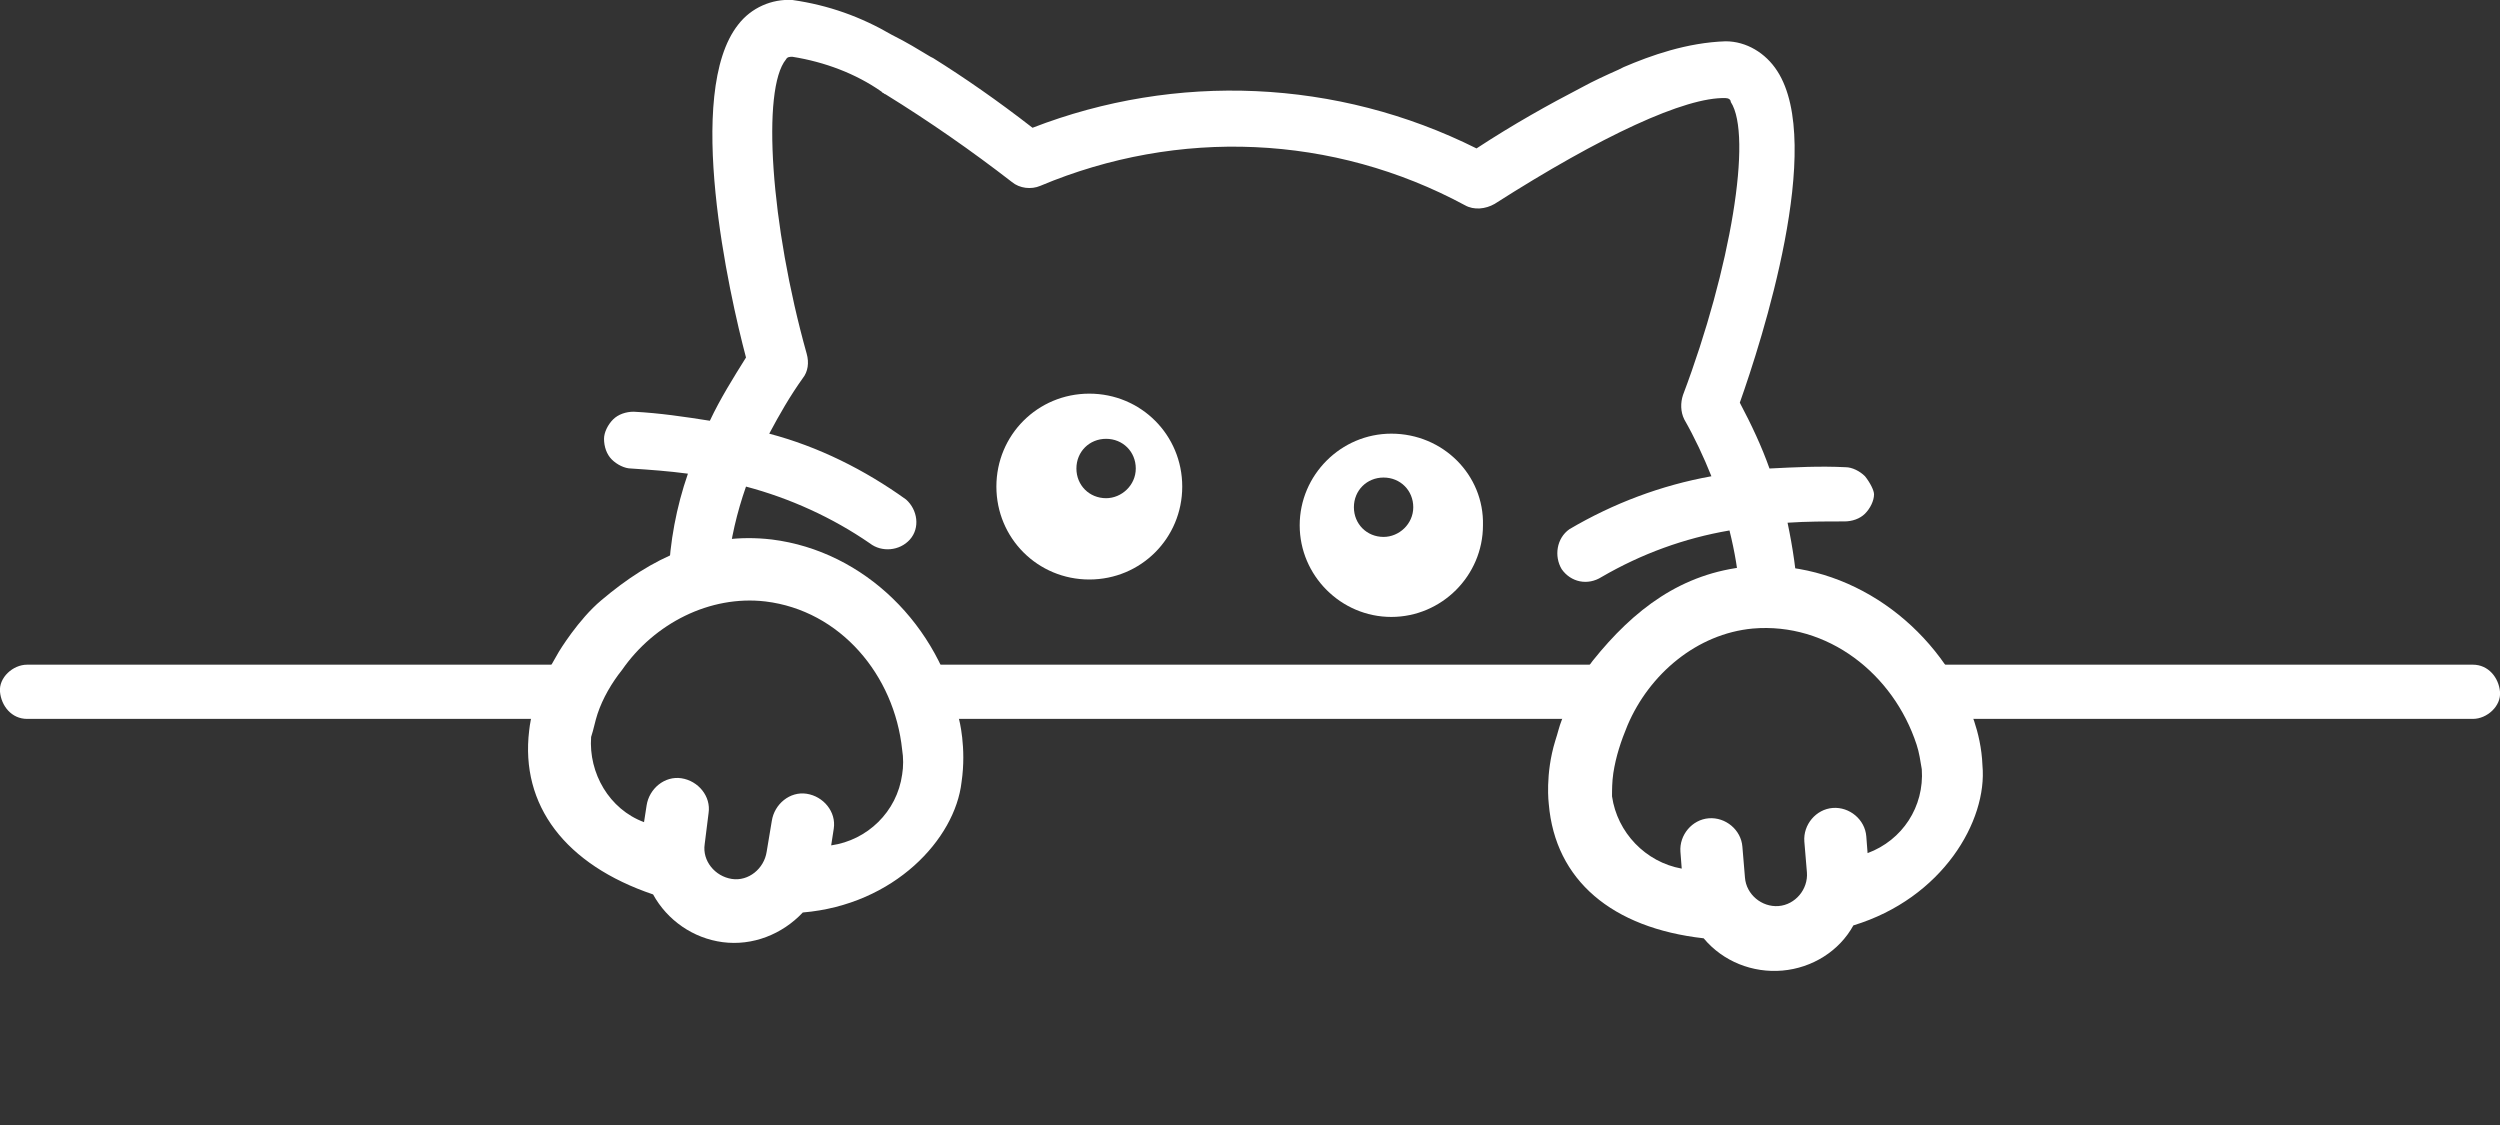 <?xml version="1.0" encoding="utf-8"?>
<!-- Generator: Adobe Illustrator 25.2.0, SVG Export Plug-In . SVG Version: 6.00 Build 0)  -->
<svg version="1.1" id="Layer_1" xmlns="http://www.w3.org/2000/svg" xmlns:xlink="http://www.w3.org/1999/xlink" x="0px" y="0px"
	 viewBox="0 0 193.7 87.2" style="enable-background:new 0 0 193.7 87.2;" xml:space="preserve">
<rect x="0" y="0" width="193.7" height="87.2" fill="#333333" stroke="none"/>
<style type="text/css">
	.st0{fill:#FFFFFF;}
</style>
<g>
	<path class="st0" d="M150.2,55.7c5.4,0,10.8,0,16.2,0s10.7,0,16.1,0c3,0,6.1,0,9.1,0c1.1,0,2.2-1,2.1-2.1c-0.1-1.1-0.9-2.1-2.1-2.1
		c-5.4,0-10.8,0-16.2,0s-10.7,0-16.1,0c-3,0-6.1,0-9.1,0c-1.1,0-2.2,1-2.1,2.1C148.1,54.7,149,55.7,150.2,55.7L150.2,55.7z"/>
	<path class="st0" d="M2.1,55.7c5.4,0,10.8,0,16.2,0s10.7,0,16.1,0c3,0,6.1,0,9.1,0c1.1,0,2.2-1,2.1-2.1c-0.1-1.1-0.9-2.1-2.1-2.1
		c-5.4,0-10.8,0-16.2,0s-10.7,0-16.1,0c-3,0-6.1,0-9.1,0c-1.1,0-2.2,1-2.1,2.1C0.1,54.7,0.9,55.7,2.1,55.7L2.1,55.7z"/>
	<path class="st0" d="M71.3,55.7c3.1,0,6.1,0,9.2,0c3.6,0,7.2,0,10.8,0c3.8,0,7.6,0,11.4,0c3.7,0,7.3,0,11,0c3.2,0,6.3,0,9.5,0
		c0.3,0,0.7,0,1,0c1.1,0,2.2-1,2.1-2.1s-0.9-2.1-2.1-2.1c-3.1,0-6.1,0-9.2,0c-3.6,0-7.2,0-10.8,0c-3.8,0-7.6,0-11.4,0
		c-3.7,0-7.3,0-11,0c-3.2,0-6.3,0-9.5,0c-0.3,0-0.7,0-1,0c-1.1,0-2.2,1-2.1,2.1C69.2,54.7,70.1,55.7,71.3,55.7L71.3,55.7z"/>
	<path class="st0" d="M74.3,55.7c-1.5-7.2-7.3-13-14.5-13.9c-5.1-0.6-9.3,1.4-13.2,4.7c-1.8,1.5-3.3,4-3.3,4
		c-0.3,0.5-0.5,0.9-0.8,1.4c-1.3,2.4-1.5,4.7-1.5,4.7c-0.7,5.8,2.8,10.4,9.6,12.7c1.1,2,3.1,3.4,5.4,3.7c2.3,0.3,4.6-0.6,6.2-2.3
		C69.3,70.1,74,65,74.5,60.6C74.9,57.9,74.3,55.7,74.3,55.7z M46.3,55.3c0.4-1.2,1.1-2.4,1.9-3.4c2.5-3.6,6.8-5.8,11.1-5.3
		c5.8,0.7,10,5.7,10.6,11.5c0.1,0.6,0.1,1.3,0,1.9c-0.4,2.9-2.7,5.1-5.5,5.5l0.2-1.3c0.2-1.3-0.8-2.5-2.1-2.7s-2.5,0.8-2.7,2.1
		L59.4,66c-0.2,1.3-1.4,2.3-2.7,2.1c-1.3-0.2-2.3-1.4-2.1-2.7l0.3-2.4c0.2-1.3-0.8-2.5-2.1-2.7s-2.5,0.8-2.7,2.1l-0.2,1.3
		c-2.7-1-4.3-3.8-4.1-6.6C46,56.5,46.1,55.9,46.3,55.3z"/>
	<path class="st0" d="M152.4,54.5c-3-6.7-9.8-11.2-17-10.6c-5.1,0.5-8.8,3.3-12,7.3c-1.4,1.8-2.4,4.6-2.4,4.6
		c-0.2,0.5-0.3,1-0.5,1.6c-0.8,2.6-0.5,4.9-0.5,4.9c0.5,5.9,4.9,9.6,12,10.4c1.5,1.8,3.8,2.7,6.1,2.5s4.4-1.5,5.5-3.5
		c6.9-2.1,10.4-8.1,10-12.4C153.5,56.6,152.4,54.5,152.4,54.5z M125,59.9c0.2-1.3,0.6-2.5,1.1-3.7c1.7-4,5.4-7.1,9.7-7.5
		c5.8-0.5,10.9,3.5,12.7,9c0.2,0.6,0.3,1.3,0.4,1.9c0.2,2.9-1.5,5.5-4.2,6.5l-0.1-1.3c-0.1-1.3-1.3-2.3-2.6-2.2s-2.3,1.3-2.2,2.6
		l0.2,2.4c0.1,1.3-0.9,2.5-2.2,2.6s-2.5-0.9-2.6-2.2l-0.2-2.4c-0.1-1.3-1.3-2.3-2.6-2.2s-2.3,1.3-2.2,2.6l0.1,1.3
		c-2.8-0.5-5-2.8-5.4-5.6C124.9,61.2,124.9,60.6,125,59.9z"/>
	<path class="st0" d="M144.5,36.9c-0.4-0.4-1-0.7-1.5-0.7c-2-0.1-3.9,0-5.9,0.1c-0.6-1.7-1.4-3.4-2.3-5.1c1.7-4.8,6.6-20,2.9-25.7
		c-0.9-1.4-2.4-2.3-4-2.3l0,0l0,0c-3,0.1-5.8,1.1-7.9,2l-0.4,0.2c-0.9,0.4-2,0.9-2.9,1.4c-2.5,1.3-5.2,2.8-8.1,4.7
		C103.6,6.1,91.1,5.6,80,9.9c-2.7-2.1-5.3-3.9-7.7-5.4l-0.2-0.1c-1-0.6-1.8-1.1-3-1.7c-2.4-1.4-4.9-2.3-7.7-2.7l0,0
		c-1.6-0.1-3.2,0.6-4.2,1.9c-4.2,5.3-0.7,20.9,0.6,25.8c-1,1.6-2,3.2-2.8,4.9c-1.9-0.3-3.9-0.6-5.9-0.7c-0.6,0-1.2,0.2-1.6,0.6
		c-0.4,0.4-0.7,1-0.7,1.5c0,0.6,0.2,1.2,0.6,1.6c0.4,0.4,1,0.7,1.5,0.7c1.5,0.1,2.9,0.2,4.4,0.4c-0.9,2.6-1.4,5.3-1.5,8
		c-0.2,0.1-0.3,0.2-0.2,0.5c0.1,0.4,0.3,0.4,1.3,0.2c0.5-0.1,1.1-0.2,1.7-0.3c0.6-0.1,1.1-0.2,1.4-0.3c0.7-0.2,1-0.2,1-0.6
		c-0.1-0.3-0.2-0.4-0.6-0.3c0.2-2.1,0.7-4.2,1.4-6.2c3.4,0.9,6.7,2.4,9.6,4.4c0.9,0.7,2.3,0.6,3.1-0.3c0.8-0.9,0.6-2.3-0.3-3.1l0,0
		c-3.2-2.3-6.8-4.1-10.6-5.1c0.8-1.5,1.6-2.9,2.6-4.3c0.4-0.5,0.5-1.2,0.3-1.9c-2.8-10-3.5-20.5-1.6-22.8l0,0
		c0.1-0.2,0.3-0.2,0.5-0.2c2.5,0.4,4.9,1.3,6.9,2.7c0,0,0,0,0.1,0.1l0,0c0.1,0,0.1,0.1,0.2,0.1c3.4,2.1,6.7,4.4,9.8,6.8
		c0.6,0.5,1.5,0.6,2.2,0.3c10.7-4.5,22.7-4,32.9,1.5c0.7,0.4,1.6,0.3,2.3-0.1c8.3-5.3,14.8-8.3,17.9-8.2l0,0l0,0
		c0.2,0,0.4,0.1,0.4,0.3l0,0c1.7,2.6,0,12.9-3.7,22.7c-0.2,0.6-0.2,1.3,0.1,1.9c0.8,1.4,1.5,2.9,2.1,4.4c-3.9,0.7-7.6,2.1-11,4.1
		l0,0c-1,0.7-1.2,2.1-0.6,3.1c0.7,1,2,1.3,3.1,0.6c3.1-1.8,6.4-3,9.9-3.6c0.4,1.6,0.7,3.3,0.8,5c0.1,0.9,2.2,1.1,3,1.1
		c0.1,0,0.1,0,0.2,0c1.2-0.1,1.3-0.6,1.3-0.9c-0.1-1.9-0.4-3.9-0.8-5.8c1.5-0.1,2.9-0.1,4.4-0.1c0.6,0,1.2-0.2,1.6-0.6
		c0.4-0.4,0.7-1,0.7-1.5C145.2,38,144.9,37.4,144.5,36.9z"/>
	<g>
		<path class="st0" d="M84.4,30.5c-4,0-7.2,3.2-7.2,7.2s3.2,7.2,7.2,7.2s7.2-3.2,7.2-7.2S88.4,30.5,84.4,30.5z M85.7,38.6
			c-1.3,0-2.3-1-2.3-2.3s1-2.3,2.3-2.3s2.3,1,2.3,2.3S86.9,38.6,85.7,38.6z"/>
		<path class="st0" d="M107.8,33.6c-3.9,0-7.1,3.2-7.1,7.1s3.2,7.1,7.1,7.1s7.1-3.2,7.1-7.1C115,36.8,111.8,33.6,107.8,33.6z
			 M107.2,41.6c-1.3,0-2.3-1-2.3-2.3s1-2.3,2.3-2.3s2.3,1,2.3,2.3S108.4,41.6,107.2,41.6z"/>
	</g>
</g>
</svg>
